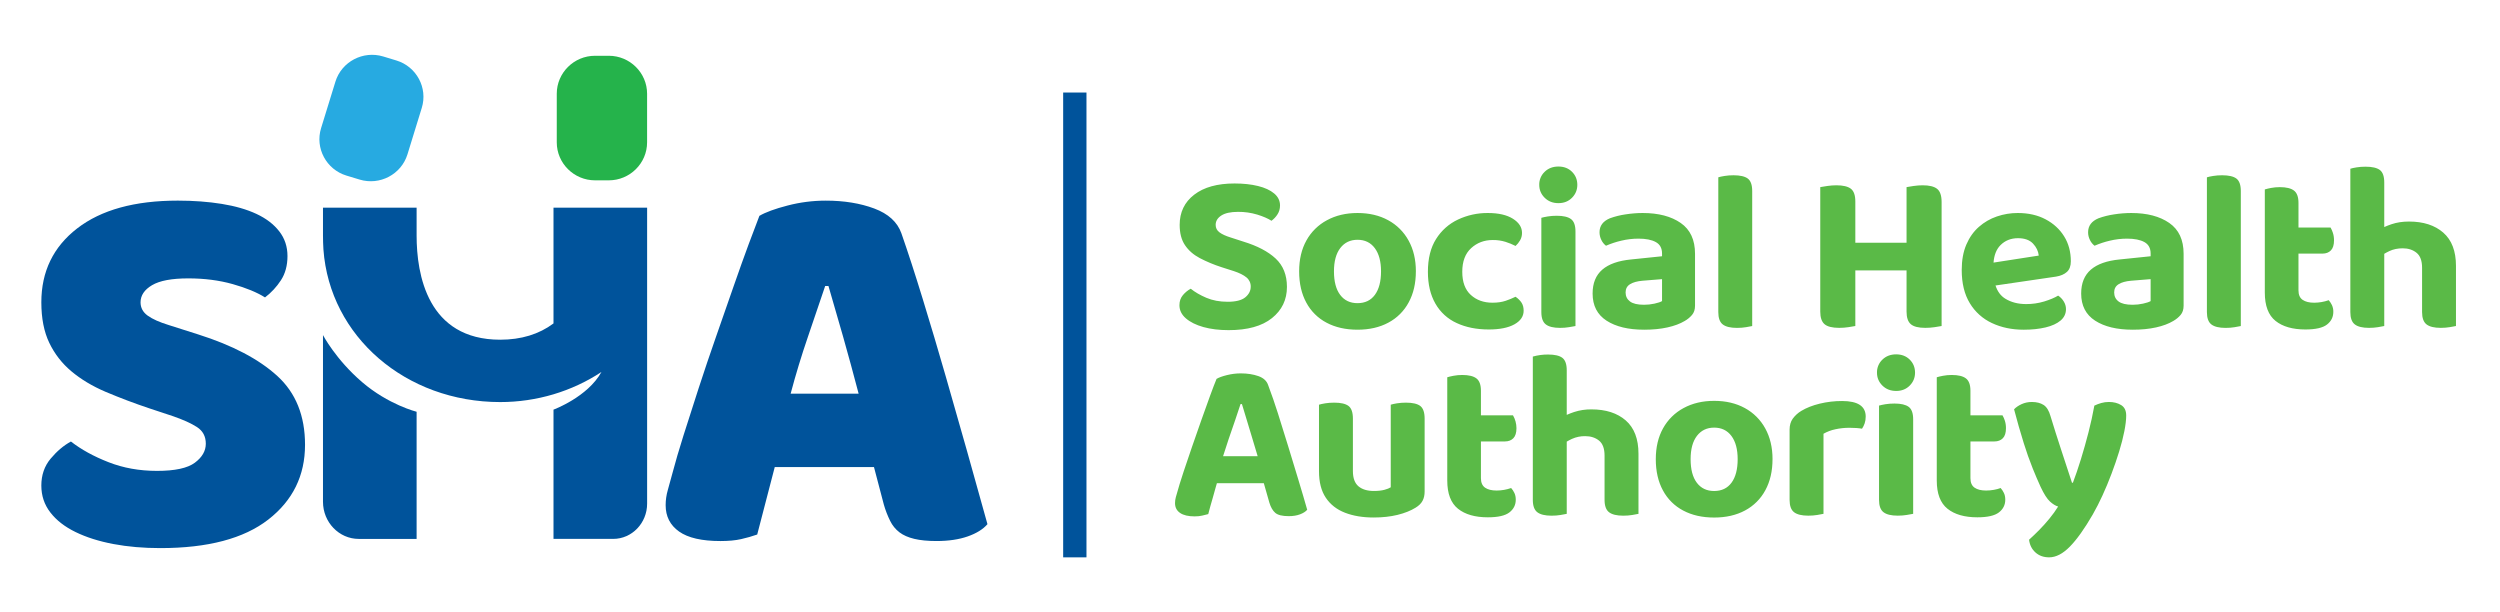 <svg xmlns="http://www.w3.org/2000/svg" xmlns:vectornator="http://vectornator.io" xmlns:xlink="http://www.w3.org/1999/xlink" height="64.0pt" stroke-miterlimit="10" style="fill-rule:nonzero;clip-rule:evenodd;stroke-linecap:round;stroke-linejoin:round;" viewBox="0 0 261.366 64" width="261.366pt" xml:space="preserve"><defs></defs><g id="Untitled" vectornator:layerName="Untitled"><path d="M128.346 31.549C129.198 31.549 129.813 31.394 130.191 31.083C130.568 30.773 130.758 30.401 130.758 29.97C130.769 29.596 130.604 29.238 130.312 29.002C130.014 28.755 129.576 28.535 128.998 28.345L127.719 27.936C126.93 27.683 126.163 27.364 125.428 26.981C124.768 26.631 124.254 26.18 123.885 25.629C123.514 25.079 123.33 24.374 123.33 23.512C123.33 22.189 123.836 21.135 124.85 20.354C125.863 19.573 127.27 19.182 129.07 19.182C129.986 19.182 130.802 19.27 131.518 19.446C132.233 19.621 132.797 19.88 133.206 20.223C133.616 20.566 133.822 20.986 133.822 21.48C133.822 21.83 133.732 22.142 133.556 22.412C133.39 22.672 133.177 22.899 132.929 23.082C132.558 22.842 132.064 22.627 131.446 22.436C130.793 22.24 130.114 22.143 129.432 22.149C128.661 22.149 128.077 22.277 127.683 22.532C127.289 22.787 127.093 23.114 127.093 23.512C127.093 23.832 127.225 24.09 127.49 24.29C127.755 24.489 128.146 24.67 128.661 24.828L129.987 25.258C131.449 25.705 132.575 26.295 133.363 27.028C134.151 27.762 134.545 28.751 134.545 29.994C134.545 31.334 134.022 32.424 132.977 33.26C131.932 34.098 130.42 34.515 128.443 34.515C127.462 34.515 126.586 34.408 125.814 34.194C125.042 33.977 124.431 33.675 123.981 33.284C123.53 32.894 123.306 32.435 123.306 31.909C123.306 31.493 123.426 31.142 123.667 30.855C123.909 30.569 124.182 30.345 124.487 30.185C124.922 30.537 125.464 30.852 126.115 31.131C126.767 31.41 127.51 31.549 128.346 31.549ZM148.023 28.37C148.023 29.614 147.774 30.695 147.275 31.61C146.794 32.512 146.056 33.25 145.153 33.729C144.237 34.223 143.16 34.469 141.922 34.469C140.684 34.469 139.607 34.226 138.69 33.739C137.787 33.267 137.048 32.534 136.568 31.635C136.07 30.719 135.821 29.63 135.821 28.37C135.821 27.125 136.074 26.05 136.58 25.14C137.076 24.242 137.822 23.507 138.727 23.024C139.651 22.521 140.716 22.269 141.923 22.269C143.144 22.269 144.214 22.521 145.13 23.024C146.033 23.512 146.774 24.252 147.264 25.153C147.771 26.07 148.025 27.143 148.025 28.37M141.922 25.068C141.165 25.068 140.567 25.356 140.125 25.929C139.683 26.503 139.461 27.318 139.461 28.369C139.461 29.439 139.678 30.259 140.113 30.833C140.547 31.407 141.15 31.694 141.922 31.694C142.709 31.694 143.316 31.404 143.742 30.822C144.168 30.239 144.382 29.422 144.382 28.37C144.382 27.333 144.163 26.524 143.73 25.942C143.296 25.36 142.694 25.068 141.922 25.068ZM156.059 25.093C155.174 25.093 154.423 25.376 153.804 25.942C153.184 26.508 152.875 27.334 152.875 28.418C152.875 29.487 153.172 30.291 153.767 30.833C154.361 31.376 155.118 31.647 156.034 31.647C156.565 31.647 157.026 31.579 157.421 31.444C157.771 31.326 158.113 31.186 158.446 31.024C158.72 31.217 158.93 31.424 159.074 31.647C159.219 31.871 159.291 32.15 159.291 32.484C159.291 33.074 158.969 33.549 158.326 33.908C157.682 34.266 156.791 34.445 155.649 34.445C154.378 34.445 153.261 34.223 152.297 33.776C151.357 33.352 150.576 32.64 150.066 31.743C149.543 30.833 149.282 29.726 149.282 28.418C149.282 27.03 149.567 25.886 150.139 24.984C150.691 24.1 151.486 23.394 152.43 22.951C153.406 22.493 154.473 22.26 155.552 22.269C156.662 22.269 157.534 22.469 158.169 22.868C158.804 23.267 159.121 23.761 159.121 24.35C159.121 24.638 159.053 24.898 158.917 25.128C158.791 25.347 158.632 25.544 158.446 25.714C158.109 25.542 157.758 25.399 157.398 25.284C156.964 25.151 156.512 25.086 156.059 25.093ZM162.926 21.238C163.504 21.238 163.978 21.05 164.348 20.675C164.718 20.301 164.903 19.851 164.903 19.324C164.903 18.782 164.718 18.328 164.348 17.96C163.978 17.593 163.505 17.41 162.926 17.41C162.346 17.41 161.868 17.593 161.49 17.96C161.117 18.315 160.911 18.81 160.923 19.324C160.923 19.851 161.112 20.301 161.49 20.675C161.868 21.05 162.346 21.238 162.926 21.238ZM162.757 22.557C162.419 22.557 162.106 22.58 161.817 22.628C161.527 22.676 161.302 22.724 161.142 22.771L161.142 32.628C161.142 33.249 161.299 33.68 161.612 33.918C161.926 34.158 162.419 34.278 163.095 34.278C163.433 34.278 163.746 34.254 164.035 34.205C164.325 34.158 164.55 34.118 164.71 34.086L164.71 24.206C164.71 23.569 164.555 23.134 164.241 22.903C163.927 22.672 163.433 22.557 162.757 22.557ZM171.879 34.469C170.239 34.469 168.932 34.154 167.96 33.525C166.988 32.895 166.501 31.95 166.501 30.69C166.501 29.605 166.839 28.773 167.514 28.19C168.189 27.608 169.194 27.253 170.528 27.125L173.76 26.791L173.76 26.503C173.76 25.945 173.544 25.548 173.109 25.308C172.674 25.068 172.072 24.949 171.3 24.949C170.689 24.949 170.086 25.021 169.492 25.164C168.946 25.291 168.414 25.468 167.9 25.691C167.694 25.533 167.529 25.328 167.418 25.093C167.29 24.841 167.224 24.563 167.225 24.28C167.225 23.61 167.586 23.124 168.31 22.82C168.837 22.629 169.382 22.493 169.937 22.413C170.557 22.318 171.155 22.269 171.734 22.269C173.39 22.269 174.717 22.617 175.714 23.312C176.711 24.004 177.209 25.078 177.209 26.528L177.209 31.958C177.209 32.358 177.105 32.68 176.895 32.926C176.678 33.182 176.416 33.396 176.124 33.56C175.642 33.848 175.043 34.071 174.327 34.23C173.611 34.39 172.795 34.47 171.879 34.47L171.879 34.469ZM171.879 31.862C172.249 31.862 172.615 31.822 172.977 31.742C173.338 31.662 173.599 31.575 173.76 31.479L173.76 29.183L171.711 29.35C171.163 29.398 170.733 29.517 170.42 29.709C170.107 29.901 169.95 30.187 169.95 30.571C169.95 30.969 170.103 31.285 170.409 31.516C170.714 31.747 171.204 31.862 171.88 31.862M182.729 18.67C182.423 18.44 181.925 18.324 181.234 18.324C180.896 18.324 180.582 18.347 180.293 18.396C180.003 18.443 179.786 18.49 179.642 18.539L179.642 32.629C179.642 33.25 179.799 33.682 180.111 33.92C180.425 34.16 180.919 34.28 181.595 34.28C181.932 34.28 182.246 34.255 182.535 34.207C182.825 34.159 183.041 34.119 183.186 34.087L183.186 19.974C183.186 19.337 183.034 18.902 182.728 18.671L182.729 18.671L182.729 18.67ZM202.518 19.743C202.204 19.496 201.702 19.372 201.01 19.372C200.706 19.372 200.387 19.396 200.058 19.443C199.727 19.492 199.482 19.531 199.323 19.563L199.323 25.376L193.968 25.376L193.968 21.07C193.968 20.416 193.811 19.97 193.498 19.73C193.184 19.492 192.681 19.372 191.99 19.372C191.684 19.372 191.367 19.396 191.038 19.443C190.708 19.492 190.463 19.531 190.302 19.563L190.302 32.577C190.302 33.198 190.451 33.637 190.748 33.892C191.045 34.147 191.557 34.276 192.28 34.276C192.618 34.276 192.944 34.251 193.256 34.203C193.57 34.156 193.807 34.115 193.968 34.083L193.968 28.271L199.323 28.271L199.323 32.577C199.323 33.199 199.471 33.637 199.769 33.893C200.065 34.148 200.568 34.276 201.276 34.276C201.613 34.276 201.942 34.252 202.265 34.204C202.585 34.156 202.827 34.115 202.988 34.084L202.988 21.119C202.988 20.449 202.831 19.99 202.517 19.743L202.518 19.743ZM216.088 28.429C216.361 28.183 216.498 27.812 216.498 27.317C216.498 26.329 216.265 25.46 215.798 24.71C215.332 23.96 214.685 23.366 213.857 22.928C213.029 22.489 212.06 22.269 210.951 22.269C210.209 22.267 209.471 22.389 208.769 22.629C208.069 22.867 207.442 23.23 206.887 23.717C206.332 24.203 205.895 24.821 205.573 25.571C205.251 26.321 205.091 27.206 205.091 28.226C205.091 29.614 205.372 30.77 205.935 31.695C206.481 32.605 207.287 33.329 208.249 33.775C209.23 34.238 210.339 34.47 211.578 34.47C212.43 34.47 213.189 34.39 213.857 34.23C214.524 34.07 215.046 33.832 215.425 33.513C215.801 33.193 215.991 32.795 215.991 32.316C215.991 32.03 215.91 31.758 215.75 31.503C215.603 31.264 215.405 31.06 215.171 30.905C214.801 31.129 214.319 31.331 213.724 31.515C213.106 31.702 212.463 31.795 211.818 31.79C210.982 31.79 210.259 31.603 209.648 31.227C209.161 30.929 208.824 30.464 208.623 29.847L214.954 28.919C215.436 28.839 215.814 28.676 216.088 28.429ZM208.417 27.454C208.475 26.681 208.709 26.066 209.142 25.631C209.624 25.146 210.235 24.902 210.975 24.902C211.666 24.902 212.188 25.089 212.543 25.464C212.896 25.838 213.096 26.258 213.145 26.72L208.417 27.454ZM222.958 34.469C221.318 34.469 220.011 34.154 219.038 33.525C218.066 32.895 217.579 31.95 217.579 30.69C217.579 29.605 217.917 28.773 218.592 28.19C219.268 27.608 220.273 27.253 221.608 27.125L224.84 26.791L224.84 26.503C224.84 25.945 224.622 25.548 224.188 25.308C223.753 25.068 223.15 24.949 222.379 24.949C221.767 24.949 221.165 25.021 220.571 25.164C220.025 25.291 219.492 25.468 218.979 25.691C218.773 25.533 218.608 25.328 218.497 25.093C218.368 24.841 218.302 24.563 218.303 24.28C218.303 23.61 218.665 23.124 219.389 22.82C219.916 22.629 220.462 22.493 221.017 22.413C221.611 22.319 222.212 22.271 222.814 22.269C224.47 22.269 225.796 22.617 226.793 23.312C227.79 24.004 228.288 25.078 228.288 26.528L228.288 31.958C228.288 32.358 228.183 32.68 227.975 32.926C227.765 33.174 227.509 33.385 227.203 33.56C226.721 33.848 226.121 34.071 225.406 34.23C224.69 34.39 223.874 34.47 222.959 34.47M222.958 31.862C223.327 31.862 223.694 31.822 224.055 31.742C224.417 31.662 224.678 31.575 224.84 31.479L224.84 29.183L222.79 29.35C222.242 29.398 221.812 29.517 221.499 29.709C221.186 29.901 221.029 30.187 221.029 30.571C221.029 30.969 221.181 31.285 221.487 31.516C221.793 31.747 222.282 31.862 222.959 31.862M233.812 18.67C233.505 18.44 233.006 18.324 232.316 18.324C231.979 18.324 231.664 18.347 231.375 18.396C231.085 18.443 230.869 18.49 230.724 18.539L230.724 32.629C230.724 33.25 230.881 33.682 231.194 33.92C231.508 34.16 232.002 34.28 232.677 34.28C233.015 34.28 233.329 34.255 233.617 34.207C233.907 34.159 234.124 34.119 234.269 34.087L234.269 19.974C234.269 19.337 234.116 18.902 233.811 18.671L233.812 18.671L233.812 18.67ZM243.457 31.385C242.969 31.557 242.455 31.646 241.938 31.648C241.423 31.648 241.022 31.548 240.732 31.349C240.442 31.15 240.297 30.819 240.297 30.355L240.297 26.514L242.807 26.514C243.177 26.514 243.469 26.402 243.687 26.178C243.904 25.956 244.013 25.604 244.013 25.126C244.013 24.838 243.972 24.576 243.892 24.336C243.832 24.145 243.751 23.96 243.651 23.786L240.298 23.786L240.298 21.217C240.298 20.595 240.142 20.164 239.828 19.925C239.515 19.685 239.021 19.565 238.345 19.565C238.024 19.565 237.719 19.594 237.43 19.649C237.21 19.688 236.992 19.741 236.778 19.805L236.778 30.594C236.778 31.966 237.151 32.95 237.899 33.549C238.646 34.147 239.688 34.445 241.023 34.445C242.083 34.445 242.835 34.274 243.278 33.931C243.72 33.588 243.94 33.145 243.94 32.603C243.946 32.36 243.897 32.119 243.796 31.897C243.708 31.711 243.594 31.538 243.458 31.383C243.458 31.383 243.457 31.385 243.457 31.385ZM255.438 24.322C254.554 23.549 253.357 23.162 251.846 23.162C251.186 23.162 250.582 23.254 250.036 23.437C249.774 23.525 249.517 23.625 249.265 23.737L249.265 19.077C249.265 18.439 249.111 18.004 248.806 17.773C248.5 17.543 248.002 17.427 247.311 17.427C246.974 17.427 246.66 17.45 246.371 17.498C246.081 17.546 245.864 17.593 245.72 17.641L245.72 32.626C245.72 33.247 245.876 33.679 246.189 33.917C246.502 34.157 246.997 34.277 247.673 34.277C248.01 34.277 248.324 34.252 248.613 34.204C248.903 34.156 249.119 34.116 249.265 34.084L249.265 26.534C249.435 26.434 249.614 26.337 249.807 26.247C250.217 26.055 250.679 25.96 251.193 25.96C251.773 25.96 252.255 26.116 252.64 26.427C253.026 26.737 253.219 27.26 253.219 27.993L253.219 32.625C253.219 33.247 253.376 33.678 253.689 33.917C254.003 34.157 254.497 34.276 255.172 34.276C255.51 34.276 255.823 34.251 256.112 34.203C256.402 34.156 256.619 34.116 256.763 34.084L256.763 27.802C256.763 26.255 256.322 25.095 255.437 24.322C255.437 24.322 255.438 24.322 255.438 24.322ZM135.759 50.219C135.414 49.079 135.056 47.903 134.685 46.69C134.33 45.528 133.969 44.368 133.601 43.21C133.289 42.225 132.951 41.248 132.587 40.28C132.443 39.834 132.102 39.514 131.563 39.322C131.024 39.132 130.409 39.036 129.718 39.036C129.236 39.036 128.753 39.096 128.271 39.216C127.789 39.335 127.426 39.466 127.186 39.611C127.008 40.041 126.779 40.639 126.499 41.404C126.216 42.17 125.915 43.011 125.594 43.928C125.273 44.845 124.951 45.766 124.629 46.691C124.307 47.616 124.015 48.481 123.749 49.287C123.452 50.176 123.178 51.073 122.929 51.977C122.874 52.18 122.845 52.389 122.845 52.599C122.845 53.045 123.022 53.388 123.376 53.628C123.729 53.868 124.235 53.986 124.895 53.986C125.2 53.986 125.465 53.958 125.69 53.903C125.916 53.846 126.125 53.796 126.318 53.747C126.382 53.492 126.454 53.22 126.535 52.934C126.615 52.646 126.703 52.34 126.8 52.012C126.896 51.686 126.988 51.355 127.077 51.02C127.123 50.844 127.174 50.684 127.222 50.517L132.128 50.517L132.708 52.551C132.853 53.029 133.057 53.385 133.322 53.614C133.589 53.846 134.058 53.962 134.733 53.962C135.183 53.962 135.578 53.898 135.915 53.771C136.253 53.643 136.502 53.483 136.663 53.293C136.406 52.383 136.105 51.359 135.758 50.219C135.758 50.219 135.759 50.219 135.759 50.219ZM128.451 45.901C128.685 45.215 128.91 44.561 129.127 43.941C129.345 43.318 129.533 42.751 129.694 42.241L129.839 42.241C129.983 42.704 130.144 43.234 130.321 43.831C130.498 44.431 130.69 45.068 130.9 45.746C131.094 46.377 131.289 47.03 131.484 47.695L127.867 47.695C128.054 47.102 128.246 46.505 128.451 45.901ZM148.484 42.441C148.178 42.211 147.68 42.095 146.988 42.095C146.673 42.094 146.359 42.117 146.048 42.166C145.758 42.214 145.541 42.262 145.397 42.31L145.397 50.945C145.252 51.041 145.031 51.129 144.733 51.209C144.435 51.289 144.069 51.329 143.636 51.329C142.945 51.329 142.406 51.165 142.02 50.839C141.635 50.511 141.441 49.982 141.441 49.247L141.441 43.769C141.441 43.115 141.289 42.673 140.983 42.441C140.677 42.211 140.179 42.095 139.488 42.095C139.15 42.095 138.837 42.119 138.547 42.166C138.257 42.214 138.041 42.262 137.896 42.31L137.896 49.272C137.896 50.404 138.132 51.325 138.607 52.034C139.081 52.744 139.748 53.267 140.608 53.601C141.468 53.936 142.469 54.103 143.611 54.103C144.527 54.103 145.359 54.011 146.107 53.829C146.854 53.645 147.485 53.394 148 53.074C148.338 52.868 148.579 52.628 148.723 52.357C148.869 52.087 148.94 51.76 148.94 51.377L148.94 43.769C148.94 43.115 148.787 42.673 148.482 42.441L148.484 42.441ZM157.986 51.021C157.497 51.193 156.984 51.282 156.466 51.284C155.951 51.284 155.55 51.185 155.261 50.986C154.972 50.786 154.826 50.456 154.826 49.992L154.826 46.151L157.335 46.151C157.704 46.151 157.998 46.039 158.215 45.815C158.432 45.593 158.541 45.241 158.541 44.763C158.538 44.293 158.414 43.831 158.179 43.423L154.826 43.423L154.826 40.855C154.826 40.233 154.671 39.801 154.356 39.562C154.043 39.322 153.548 39.203 152.873 39.203C152.551 39.203 152.246 39.232 151.957 39.287C151.667 39.343 151.45 39.395 151.306 39.443L151.306 50.232C151.306 51.604 151.679 52.588 152.426 53.186C153.175 53.785 154.215 54.083 155.55 54.083C156.611 54.083 157.362 53.911 157.805 53.569C158.246 53.227 158.468 52.784 158.468 52.241C158.468 51.97 158.42 51.735 158.323 51.536C158.235 51.35 158.122 51.176 157.985 51.022L157.986 51.022L157.986 51.021ZM169.971 43.959C169.086 43.186 167.889 42.799 166.378 42.799C165.764 42.792 165.153 42.885 164.569 43.074C164.307 43.161 164.049 43.261 163.797 43.373L163.797 38.713C163.797 38.076 163.643 37.641 163.338 37.41C163.034 37.179 162.535 37.064 161.844 37.064C161.305 37.061 160.769 37.133 160.251 37.278L160.251 52.263C160.251 52.884 160.408 53.315 160.722 53.553C161.035 53.793 161.531 53.913 162.206 53.913C162.543 53.913 162.857 53.889 163.146 53.841C163.435 53.793 163.652 53.753 163.797 53.721L163.797 46.171C163.967 46.071 164.147 45.974 164.34 45.884C164.775 45.688 165.248 45.59 165.726 45.598C166.304 45.598 166.787 45.752 167.173 46.063C167.559 46.374 167.751 46.897 167.751 47.631L167.751 52.262C167.751 52.884 167.908 53.315 168.221 53.553C168.535 53.793 169.03 53.913 169.705 53.913C170.043 53.913 170.356 53.888 170.645 53.84C170.935 53.792 171.151 53.753 171.297 53.721L171.297 47.438C171.297 45.892 170.854 44.732 169.97 43.958C169.97 43.958 169.971 43.959 169.971 43.959ZM185.31 48.007C185.31 49.252 185.06 50.332 184.562 51.249C184.08 52.15 183.341 52.887 182.44 53.367C181.523 53.86 180.445 54.107 179.208 54.107C177.97 54.107 176.893 53.865 175.977 53.378C175.074 52.906 174.334 52.172 173.855 51.273C173.355 50.357 173.107 49.268 173.107 48.008C173.107 46.764 173.36 45.688 173.867 44.778C174.362 43.88 175.108 43.145 176.013 42.661C176.937 42.159 178.003 41.908 179.208 41.908C180.43 41.908 181.5 42.159 182.416 42.661C183.319 43.15 184.06 43.89 184.551 44.791C185.057 45.708 185.312 46.781 185.312 48.008M179.207 44.706C178.452 44.706 177.853 44.994 177.41 45.566C176.968 46.141 176.747 46.954 176.747 48.006C176.747 49.076 176.964 49.897 177.398 50.471C177.832 51.045 178.435 51.332 179.207 51.332C179.995 51.332 180.601 51.041 181.028 50.46C181.454 49.877 181.667 49.06 181.667 48.007C181.667 46.972 181.45 46.162 181.016 45.579C180.581 44.997 179.978 44.706 179.206 44.706M192.594 41.925C191.802 41.922 191.012 42.015 190.242 42.201C189.494 42.384 188.855 42.635 188.325 42.955C187.97 43.165 187.662 43.446 187.42 43.779C187.203 44.09 187.095 44.469 187.095 44.916L187.095 52.26C187.095 52.881 187.252 53.312 187.565 53.551C187.878 53.791 188.373 53.911 189.048 53.911C189.386 53.911 189.699 53.886 189.988 53.838C190.278 53.79 190.495 53.75 190.64 53.718L190.64 45.346C191.027 45.127 191.445 44.969 191.881 44.879C192.356 44.776 192.841 44.723 193.341 44.723C193.597 44.723 193.843 44.731 194.076 44.748C194.309 44.764 194.506 44.788 194.667 44.819C194.778 44.659 194.871 44.473 194.945 44.258C195.016 44.041 195.052 43.808 195.052 43.552C195.052 42.468 194.232 41.925 192.593 41.925C192.593 41.925 192.594 41.925 192.594 41.925ZM198.233 40.873C198.812 40.873 199.286 40.685 199.656 40.311C200.026 39.937 200.211 39.486 200.211 38.96C200.211 38.418 200.026 37.964 199.656 37.596C199.286 37.23 198.812 37.046 198.233 37.046C197.654 37.046 197.176 37.229 196.799 37.596C196.426 37.95 196.22 38.446 196.232 38.96C196.232 39.487 196.42 39.937 196.799 40.312C197.176 40.685 197.654 40.872 198.233 40.872L198.233 40.873ZM198.062 42.189C197.723 42.189 197.411 42.212 197.122 42.259C196.832 42.307 196.606 42.356 196.446 42.403L196.446 52.259C196.446 52.881 196.602 53.312 196.916 53.551C197.231 53.791 197.723 53.91 198.4 53.91C198.738 53.91 199.051 53.885 199.341 53.837C199.63 53.79 199.854 53.75 200.014 53.718L200.014 43.838C200.014 43.201 199.859 42.766 199.546 42.535C199.231 42.304 198.738 42.189 198.062 42.189ZM209.161 51.021C208.952 51.101 208.712 51.165 208.438 51.213C208.175 51.26 207.909 51.283 207.642 51.284C207.127 51.284 206.726 51.185 206.437 50.986C206.147 50.786 206.002 50.456 206.002 49.992L206.002 46.151L208.51 46.151C208.88 46.151 209.174 46.039 209.391 45.815C209.608 45.593 209.717 45.241 209.717 44.763C209.717 44.475 209.676 44.213 209.597 43.973C209.536 43.782 209.455 43.597 209.355 43.423L206.002 43.423L206.002 40.855C206.002 40.233 205.845 39.801 205.532 39.562C205.219 39.322 204.724 39.203 204.049 39.203C203.727 39.203 203.422 39.232 203.133 39.287C202.843 39.343 202.626 39.395 202.482 39.443L202.482 50.232C202.482 51.604 202.854 52.588 203.602 53.186C204.35 53.785 205.391 54.083 206.726 54.083C207.787 54.083 208.538 53.911 208.981 53.569C209.423 53.227 209.644 52.784 209.644 52.241C209.644 51.97 209.597 51.735 209.499 51.536C209.411 51.35 209.297 51.177 209.161 51.022L209.161 51.021ZM213.338 50.9C213.051 50.268 212.778 49.63 212.518 48.986C212.169 48.114 211.855 47.228 211.577 46.331C211.211 45.159 210.874 43.979 210.564 42.791C210.757 42.584 211.018 42.404 211.347 42.253C211.677 42.101 212.035 42.025 212.421 42.025C212.92 42.025 213.329 42.13 213.651 42.336C213.972 42.544 214.214 42.934 214.374 43.508C214.728 44.673 215.094 45.828 215.472 46.977C215.849 48.125 216.232 49.289 216.618 50.469L216.714 50.469C216.987 49.752 217.264 48.939 217.546 48.029C217.827 47.12 218.092 46.179 218.343 45.206C218.581 44.281 218.786 43.347 218.957 42.407C219.183 42.297 219.423 42.205 219.68 42.133C219.938 42.06 220.203 42.024 220.476 42.024C220.975 42.024 221.4 42.133 221.755 42.348C222.109 42.563 222.286 42.925 222.286 43.435C222.286 43.882 222.221 44.433 222.092 45.087C221.963 45.74 221.783 46.447 221.55 47.203C221.317 47.961 221.052 48.734 220.754 49.523C220.457 50.313 220.138 51.074 219.802 51.809C219.493 52.486 219.155 53.148 218.787 53.794C217.92 55.293 217.119 56.414 216.388 57.155C215.658 57.897 214.937 58.268 214.23 58.268C213.651 58.268 213.172 58.096 212.795 57.753C212.417 57.41 212.195 56.968 212.131 56.426C212.495 56.098 212.848 55.759 213.192 55.409C213.563 55.035 213.919 54.636 214.266 54.213C214.611 53.79 214.914 53.373 215.17 52.957C214.896 52.877 214.611 52.702 214.314 52.43C214.017 52.159 213.691 51.65 213.338 50.9Z" fill="#5aba47" fill-rule="nonzero" opacity="1" stroke="none" vectornator:layerName="path"></path><path d="M15.612 42.691C14.062 42.173 12.532 41.595 11.027 40.958C9.652 40.37 8.467 39.659 7.473 38.826C6.493 38.01 5.701 36.992 5.152 35.841C4.597 34.685 4.322 33.273 4.322 31.606C4.322 28.385 5.572 25.806 8.075 23.874C10.578 21.94 14.083 20.974 18.593 20.974C20.234 20.974 21.764 21.088 23.178 21.315C24.591 21.543 25.805 21.894 26.817 22.367C27.83 22.841 28.623 23.447 29.196 24.187C29.77 24.925 30.055 25.788 30.055 26.772C30.055 27.757 29.826 28.602 29.368 29.303C28.921 29.991 28.359 30.597 27.706 31.094C26.864 30.564 25.737 30.099 24.325 29.701C22.91 29.303 21.362 29.104 19.681 29.104C17.961 29.104 16.701 29.34 15.897 29.814C15.096 30.288 14.694 30.887 14.694 31.606C14.694 32.174 14.942 32.639 15.439 32.998C15.936 33.359 16.681 33.69 17.675 33.994L20.713 34.96C24.304 36.097 27.066 37.547 28.995 39.309C30.925 41.071 31.89 43.469 31.89 46.5C31.89 49.723 30.61 52.328 28.05 54.318C25.49 56.308 21.725 57.302 16.759 57.302C15 57.302 13.367 57.161 11.858 56.877C10.347 56.591 9.03 56.175 7.903 55.625C6.776 55.077 5.896 54.395 5.266 53.578C4.636 52.765 4.321 51.826 4.321 50.764C4.321 49.666 4.645 48.727 5.295 47.95C5.945 47.174 6.651 46.576 7.415 46.159C8.484 46.993 9.794 47.714 11.342 48.319C12.889 48.927 14.58 49.229 16.414 49.229C18.286 49.229 19.605 48.945 20.369 48.376C21.133 47.808 21.516 47.146 21.516 46.386C21.516 45.626 21.21 45.051 20.598 44.652C19.987 44.255 19.127 43.866 18.018 43.488C18.018 43.488 15.612 42.691 15.612 42.691ZM79.392 22.566C80.041 22.187 81.026 21.826 82.343 21.486C83.643 21.147 84.982 20.975 86.326 20.975C88.238 20.975 89.928 21.249 91.399 21.798C92.87 22.348 93.816 23.211 94.235 24.385C94.924 26.356 95.669 28.649 96.471 31.265C97.298 33.958 98.101 36.659 98.879 39.366C100.359 44.503 101.811 49.648 103.235 54.8C102.777 55.332 102.089 55.758 101.173 56.08C100.255 56.402 99.166 56.563 97.906 56.563C96.988 56.563 96.215 56.487 95.585 56.336C94.954 56.186 94.438 55.958 94.036 55.654C93.623 55.337 93.29 54.928 93.063 54.46C92.792 53.913 92.571 53.342 92.403 52.755L91.371 48.831L80.997 48.831C80.682 50.004 80.376 51.179 80.08 52.357C79.783 53.535 79.478 54.709 79.164 55.882C78.627 56.071 78.064 56.232 77.472 56.365C76.879 56.498 76.163 56.564 75.322 56.564C73.374 56.564 71.932 56.232 70.996 55.57C70.058 54.907 69.591 53.988 69.591 52.812C69.591 52.282 69.666 51.752 69.82 51.22C69.972 50.69 70.144 50.065 70.336 49.344C70.604 48.321 70.976 47.051 71.453 45.534C71.971 43.893 72.497 42.254 73.03 40.618C73.621 38.801 74.233 36.991 74.864 35.188C75.513 33.332 76.125 31.578 76.697 29.93C77.272 28.28 77.795 26.812 78.274 25.523C78.751 24.235 79.123 23.25 79.392 22.567M86.269 29.9C85.734 31.491 85.131 33.264 84.464 35.215C83.792 37.173 83.19 39.154 82.659 41.155L89.766 41.155C89.241 39.151 88.697 37.152 88.132 35.158C87.634 33.403 87.128 31.65 86.612 29.899L86.269 29.899L86.269 29.9ZM33.767 35.032L33.767 52.458C33.767 54.599 35.444 56.341 37.504 56.341L43.555 56.341L43.555 43.049C43.555 43.049 40.604 42.309 37.85 39.942C35.095 37.576 33.767 35.032 33.767 35.032Z" fill="#00539b" fill-rule="nonzero" opacity="1" stroke="none" vectornator:layerName="path"></path><path d="M57.866 21.709L57.866 33.814C56.359 34.944 54.485 35.515 52.296 35.515C44.69 35.515 43.555 28.691 43.555 24.623L43.555 21.711L33.767 21.711L33.767 24.623C33.767 25.029 33.784 25.685 33.813 26.079C34.471 35.176 42.416 42.035 52.296 42.035C56.1 42.035 59.788 40.928 62.881 38.887C61.438 41.509 57.867 42.826 57.867 42.826L57.867 56.339L64.111 56.339C66.065 56.339 67.654 54.687 67.654 52.657L67.654 21.71L57.866 21.71L57.866 21.709Z" fill="#00539b" fill-rule="nonzero" opacity="1" stroke="none" vectornator:layerName="path"></path><path d="M63.652 18.853L62.206 18.853C60.007 18.853 58.208 17.068 58.208 14.886L58.208 9.796C58.208 7.615 60.007 5.831 62.206 5.831L63.652 5.831C65.852 5.831 67.651 7.615 67.651 9.797L67.651 14.887C67.651 17.069 65.852 18.853 63.652 18.853Z" fill="#25b34b" fill-rule="nonzero" opacity="1" stroke="none" vectornator:layerName="path"></path><path d="M37.604 18.776L36.221 18.357C34.117 17.72 32.923 15.491 33.566 13.405L35.067 8.536C35.71 6.45 37.958 5.266 40.06 5.903L41.442 6.323C43.546 6.96 44.74 9.188 44.097 11.274L42.597 16.143C41.953 18.229 39.707 19.413 37.604 18.776Z" fill="#27aae1" fill-rule="nonzero" opacity="1" stroke="none" vectornator:layerName="path"></path><path d="M113.587 9.674L111.15 9.674L111.15 58.269L113.587 58.269L113.587 9.674Z" fill="#00539b" fill-rule="nonzero" opacity="1" stroke="none" vectornator:layerName="path"></path></g></svg>